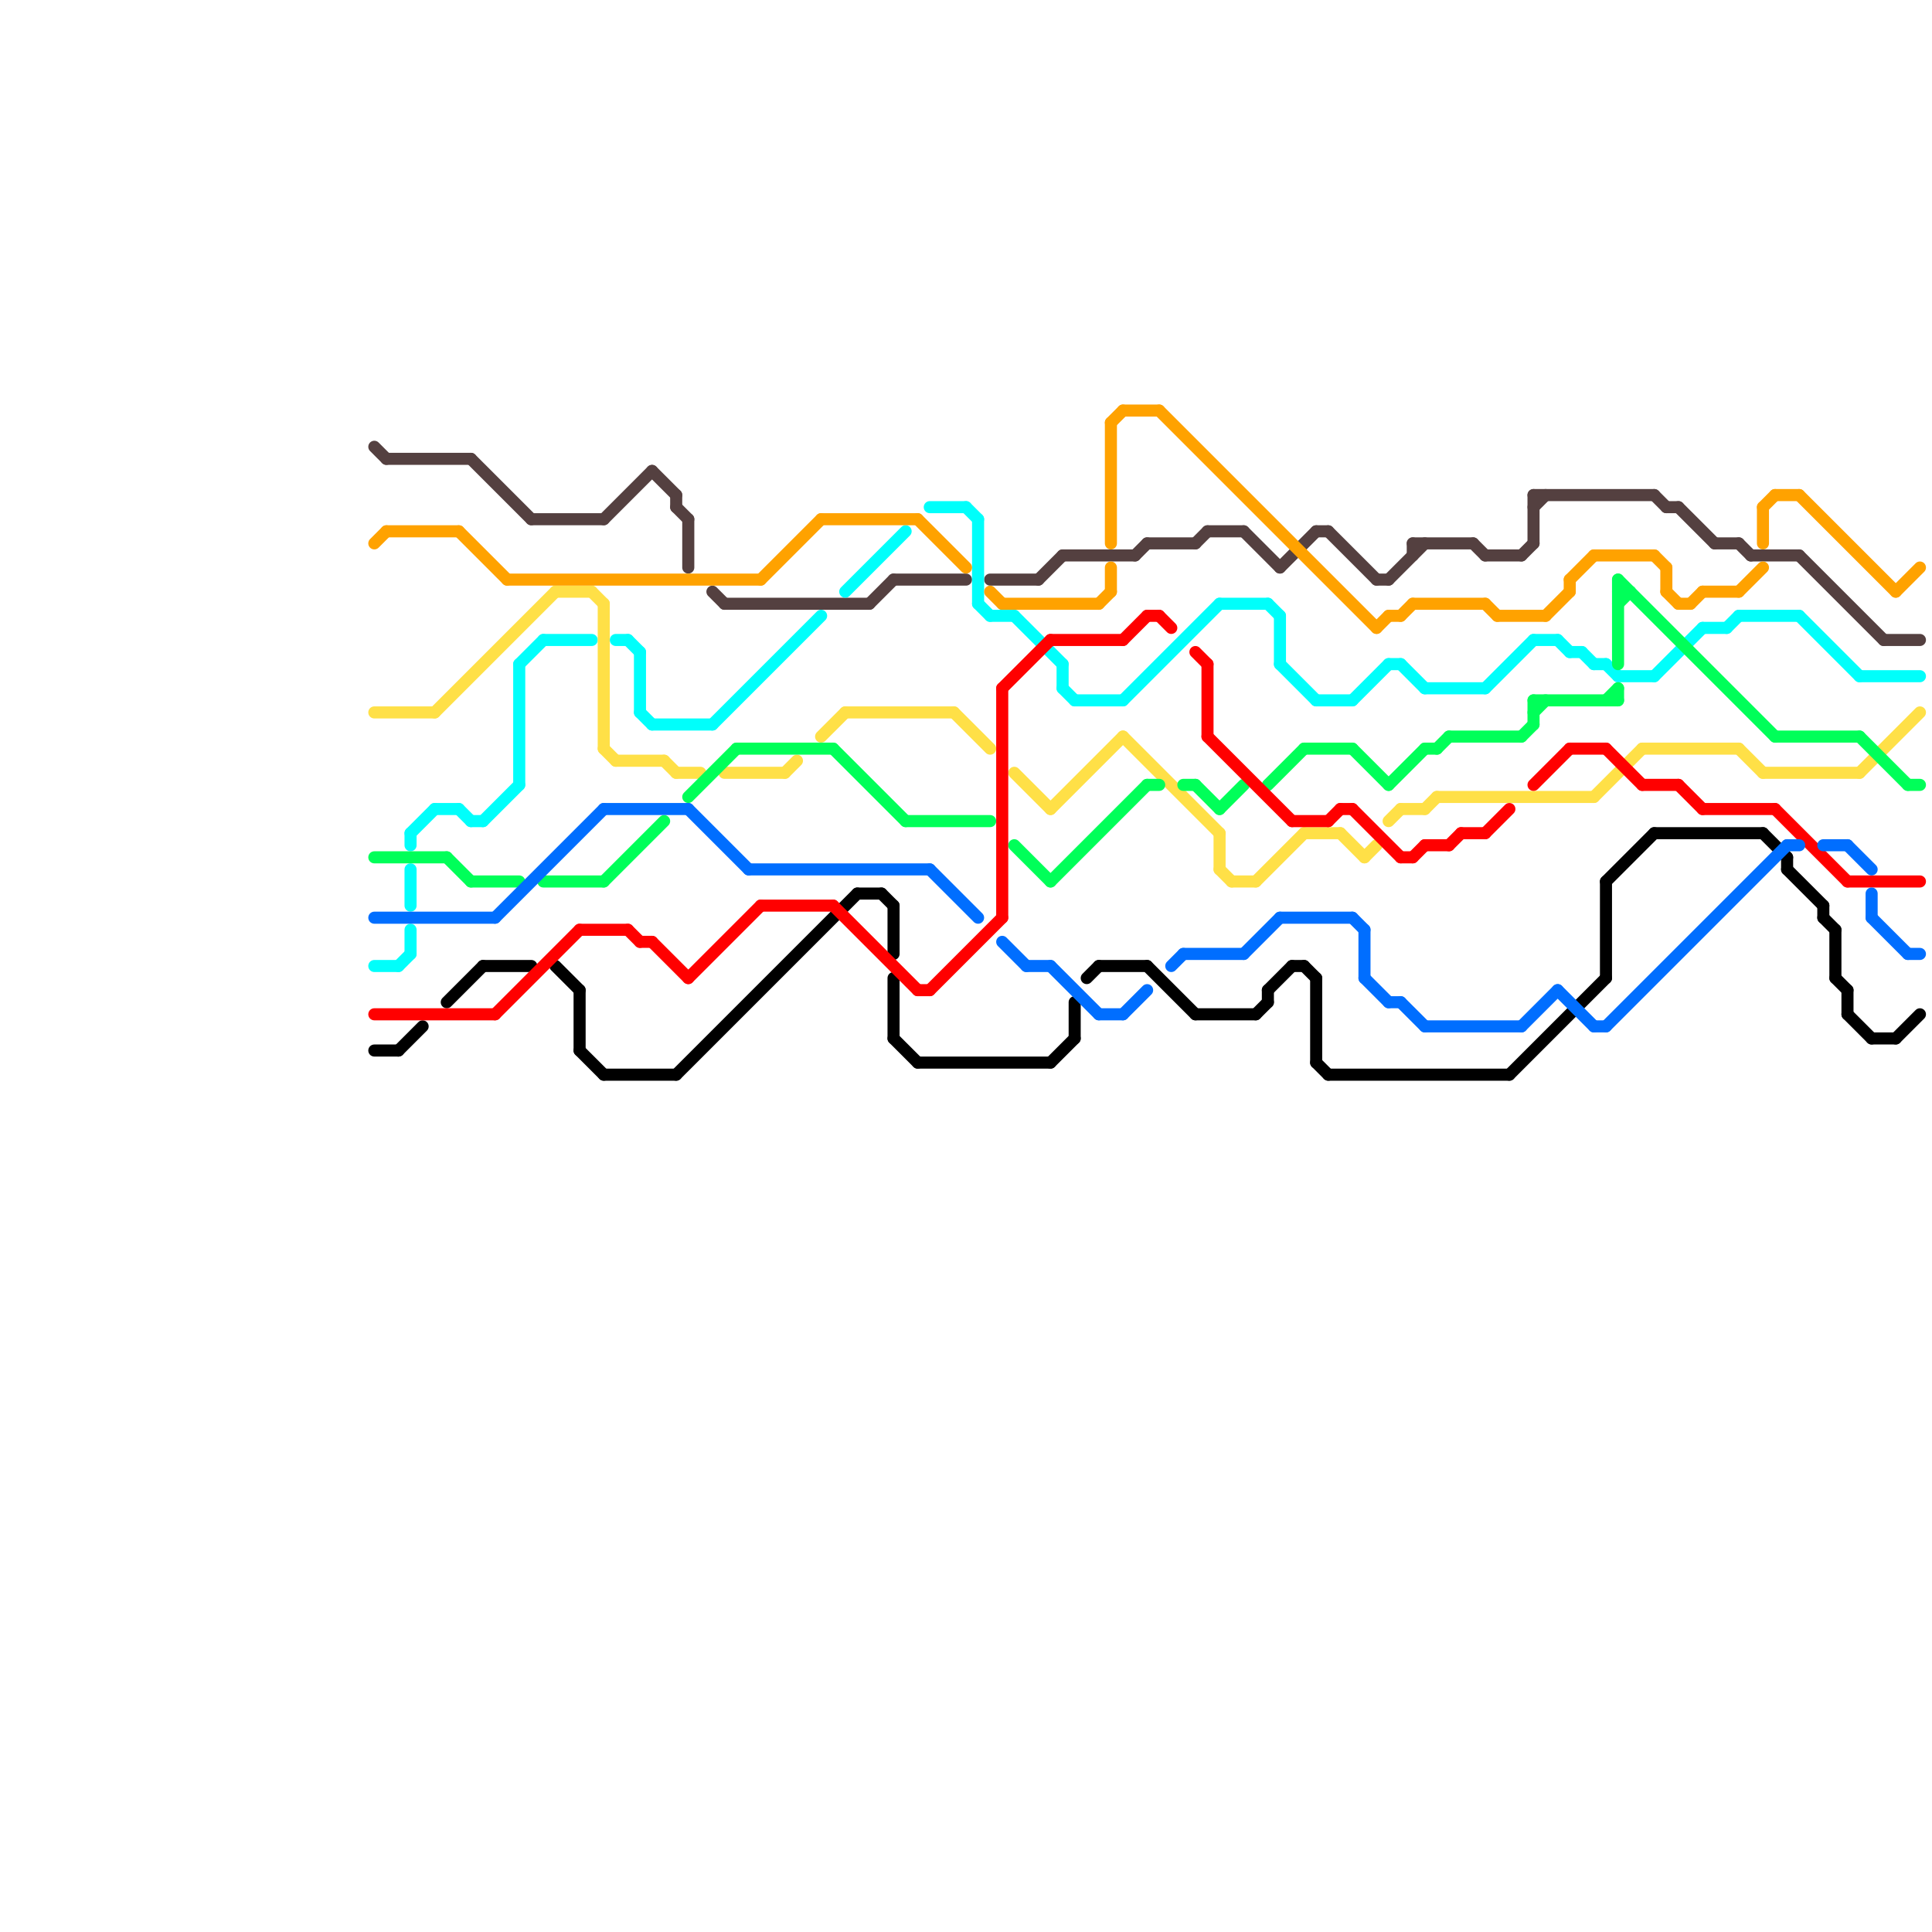 
<svg version="1.1" xmlns="http://www.w3.org/2000/svg" viewBox="0 0 160 160">
<style>line { stroke-width: 1; fill: none; stroke-linecap: round; stroke-linejoin: round; } .c0 { stroke: #544040 } .c1 { stroke: #000000 } .c2 { stroke: #00fffb } .c3 { stroke: #ffe047 } .c4 { stroke: #00ff59 } .c5 { stroke: #ff0000 } .c6 { stroke: #ffa200 } .c7 { stroke: #006eff } .w1 { stroke-width: 1; }</style><line class="c0 " x1="110" y1="44" x2="114" y2="48"/><line class="c0 " x1="117" y1="45" x2="117" y2="46"/><line class="c0 " x1="50" y1="43" x2="54" y2="39"/><line class="c0 " x1="115" y1="48" x2="118" y2="45"/><line class="c0 " x1="95" y1="45" x2="99" y2="45"/><line class="c0 " x1="114" y1="48" x2="115" y2="48"/><line class="c0 " x1="117" y1="45" x2="122" y2="45"/><line class="c0 " x1="94" y1="46" x2="95" y2="45"/><line class="c0 " x1="39" y1="38" x2="44" y2="43"/><line class="c0 " x1="138" y1="42" x2="139" y2="42"/><line class="c0 " x1="127" y1="42" x2="128" y2="41"/><line class="c0 " x1="137" y1="41" x2="138" y2="42"/><line class="c0 " x1="57" y1="43" x2="57" y2="47"/><line class="c0 " x1="44" y1="43" x2="50" y2="43"/><line class="c0 " x1="59" y1="49" x2="60" y2="50"/><line class="c0 " x1="31" y1="37" x2="32" y2="38"/><line class="c0 " x1="103" y1="44" x2="106" y2="47"/><line class="c0 " x1="142" y1="45" x2="144" y2="45"/><line class="c0 " x1="54" y1="39" x2="56" y2="41"/><line class="c0 " x1="32" y1="38" x2="39" y2="38"/><line class="c0 " x1="126" y1="46" x2="127" y2="45"/><line class="c0 " x1="74" y1="48" x2="80" y2="48"/><line class="c0 " x1="88" y1="46" x2="94" y2="46"/><line class="c0 " x1="56" y1="42" x2="57" y2="43"/><line class="c0 " x1="122" y1="45" x2="123" y2="46"/><line class="c0 " x1="127" y1="41" x2="137" y2="41"/><line class="c0 " x1="99" y1="45" x2="100" y2="44"/><line class="c0 " x1="106" y1="47" x2="109" y2="44"/><line class="c0 " x1="144" y1="45" x2="145" y2="46"/><line class="c0 " x1="127" y1="41" x2="127" y2="45"/><line class="c0 " x1="72" y1="50" x2="74" y2="48"/><line class="c0 " x1="86" y1="48" x2="88" y2="46"/><line class="c0 " x1="123" y1="46" x2="126" y2="46"/><line class="c0 " x1="145" y1="46" x2="149" y2="46"/><line class="c0 " x1="139" y1="42" x2="142" y2="45"/><line class="c0 " x1="56" y1="41" x2="56" y2="42"/><line class="c0 " x1="156" y1="53" x2="159" y2="53"/><line class="c0 " x1="109" y1="44" x2="110" y2="44"/><line class="c0 " x1="60" y1="50" x2="72" y2="50"/><line class="c0 " x1="149" y1="46" x2="156" y2="53"/><line class="c0 " x1="82" y1="48" x2="86" y2="48"/><line class="c0 " x1="100" y1="44" x2="103" y2="44"/><line class="c1 " x1="71" y1="74" x2="73" y2="74"/><line class="c1 " x1="74" y1="81" x2="74" y2="86"/><line class="c1 " x1="153" y1="84" x2="155" y2="86"/><line class="c1 " x1="109" y1="88" x2="110" y2="89"/><line class="c1 " x1="110" y1="89" x2="125" y2="89"/><line class="c1 " x1="56" y1="89" x2="71" y2="74"/><line class="c1 " x1="153" y1="82" x2="153" y2="84"/><line class="c1 " x1="87" y1="88" x2="89" y2="86"/><line class="c1 " x1="76" y1="88" x2="87" y2="88"/><line class="c1 " x1="37" y1="83" x2="40" y2="80"/><line class="c1 " x1="50" y1="89" x2="56" y2="89"/><line class="c1 " x1="151" y1="75" x2="151" y2="76"/><line class="c1 " x1="48" y1="87" x2="50" y2="89"/><line class="c1 " x1="137" y1="69" x2="146" y2="69"/><line class="c1 " x1="157" y1="86" x2="159" y2="84"/><line class="c1 " x1="155" y1="86" x2="157" y2="86"/><line class="c1 " x1="95" y1="80" x2="99" y2="84"/><line class="c1 " x1="105" y1="82" x2="105" y2="83"/><line class="c1 " x1="40" y1="80" x2="44" y2="80"/><line class="c1 " x1="133" y1="73" x2="133" y2="81"/><line class="c1 " x1="48" y1="82" x2="48" y2="87"/><line class="c1 " x1="107" y1="80" x2="108" y2="80"/><line class="c1 " x1="133" y1="73" x2="137" y2="69"/><line class="c1 " x1="148" y1="72" x2="151" y2="75"/><line class="c1 " x1="105" y1="82" x2="107" y2="80"/><line class="c1 " x1="108" y1="80" x2="109" y2="81"/><line class="c1 " x1="31" y1="87" x2="33" y2="87"/><line class="c1 " x1="148" y1="71" x2="148" y2="72"/><line class="c1 " x1="152" y1="77" x2="152" y2="81"/><line class="c1 " x1="99" y1="84" x2="104" y2="84"/><line class="c1 " x1="151" y1="76" x2="152" y2="77"/><line class="c1 " x1="74" y1="75" x2="74" y2="79"/><line class="c1 " x1="109" y1="81" x2="109" y2="88"/><line class="c1 " x1="73" y1="74" x2="74" y2="75"/><line class="c1 " x1="89" y1="83" x2="89" y2="86"/><line class="c1 " x1="104" y1="84" x2="105" y2="83"/><line class="c1 " x1="91" y1="80" x2="95" y2="80"/><line class="c1 " x1="46" y1="80" x2="48" y2="82"/><line class="c1 " x1="152" y1="81" x2="153" y2="82"/><line class="c1 " x1="146" y1="69" x2="148" y2="71"/><line class="c1 " x1="125" y1="89" x2="133" y2="81"/><line class="c1 " x1="33" y1="87" x2="35" y2="85"/><line class="c1 " x1="74" y1="86" x2="76" y2="88"/><line class="c1 " x1="90" y1="81" x2="91" y2="80"/><line class="c2 " x1="130" y1="54" x2="131" y2="54"/><line class="c2 " x1="133" y1="55" x2="134" y2="56"/><line class="c2 " x1="84" y1="51" x2="88" y2="55"/><line class="c2 " x1="123" y1="57" x2="127" y2="53"/><line class="c2 " x1="118" y1="57" x2="123" y2="57"/><line class="c2 " x1="93" y1="58" x2="101" y2="50"/><line class="c2 " x1="131" y1="54" x2="132" y2="55"/><line class="c2 " x1="59" y1="60" x2="68" y2="51"/><line class="c2 " x1="34" y1="69" x2="34" y2="70"/><line class="c2 " x1="51" y1="53" x2="52" y2="53"/><line class="c2 " x1="109" y1="58" x2="112" y2="58"/><line class="c2 " x1="144" y1="51" x2="149" y2="51"/><line class="c2 " x1="34" y1="69" x2="36" y2="67"/><line class="c2 " x1="54" y1="60" x2="59" y2="60"/><line class="c2 " x1="34" y1="72" x2="34" y2="75"/><line class="c2 " x1="116" y1="55" x2="118" y2="57"/><line class="c2 " x1="45" y1="53" x2="49" y2="53"/><line class="c2 " x1="115" y1="55" x2="116" y2="55"/><line class="c2 " x1="149" y1="51" x2="154" y2="56"/><line class="c2 " x1="80" y1="42" x2="81" y2="43"/><line class="c2 " x1="89" y1="58" x2="93" y2="58"/><line class="c2 " x1="34" y1="77" x2="34" y2="79"/><line class="c2 " x1="127" y1="53" x2="129" y2="53"/><line class="c2 " x1="31" y1="80" x2="33" y2="80"/><line class="c2 " x1="39" y1="68" x2="40" y2="68"/><line class="c2 " x1="81" y1="43" x2="81" y2="50"/><line class="c2 " x1="106" y1="51" x2="106" y2="55"/><line class="c2 " x1="88" y1="55" x2="88" y2="57"/><line class="c2 " x1="134" y1="56" x2="137" y2="56"/><line class="c2 " x1="106" y1="55" x2="109" y2="58"/><line class="c2 " x1="53" y1="59" x2="54" y2="60"/><line class="c2 " x1="137" y1="56" x2="141" y2="52"/><line class="c2 " x1="43" y1="55" x2="45" y2="53"/><line class="c2 " x1="38" y1="67" x2="39" y2="68"/><line class="c2 " x1="52" y1="53" x2="53" y2="54"/><line class="c2 " x1="77" y1="42" x2="80" y2="42"/><line class="c2 " x1="112" y1="58" x2="115" y2="55"/><line class="c2 " x1="81" y1="50" x2="82" y2="51"/><line class="c2 " x1="129" y1="53" x2="130" y2="54"/><line class="c2 " x1="36" y1="67" x2="38" y2="67"/><line class="c2 " x1="143" y1="52" x2="144" y2="51"/><line class="c2 " x1="43" y1="55" x2="43" y2="65"/><line class="c2 " x1="70" y1="49" x2="75" y2="44"/><line class="c2 " x1="105" y1="50" x2="106" y2="51"/><line class="c2 " x1="40" y1="68" x2="43" y2="65"/><line class="c2 " x1="33" y1="80" x2="34" y2="79"/><line class="c2 " x1="101" y1="50" x2="105" y2="50"/><line class="c2 " x1="53" y1="54" x2="53" y2="59"/><line class="c2 " x1="154" y1="56" x2="159" y2="56"/><line class="c2 " x1="132" y1="55" x2="133" y2="55"/><line class="c2 " x1="88" y1="57" x2="89" y2="58"/><line class="c2 " x1="82" y1="51" x2="84" y2="51"/><line class="c2 " x1="141" y1="52" x2="143" y2="52"/><line class="c3 " x1="146" y1="64" x2="154" y2="64"/><line class="c3 " x1="119" y1="66" x2="132" y2="66"/><line class="c3 " x1="101" y1="72" x2="102" y2="73"/><line class="c3 " x1="116" y1="67" x2="118" y2="67"/><line class="c3 " x1="56" y1="64" x2="58" y2="64"/><line class="c3 " x1="55" y1="63" x2="56" y2="64"/><line class="c3 " x1="60" y1="64" x2="65" y2="64"/><line class="c3 " x1="79" y1="59" x2="82" y2="62"/><line class="c3 " x1="108" y1="69" x2="111" y2="69"/><line class="c3 " x1="118" y1="67" x2="119" y2="66"/><line class="c3 " x1="51" y1="63" x2="55" y2="63"/><line class="c3 " x1="154" y1="64" x2="159" y2="59"/><line class="c3 " x1="144" y1="62" x2="146" y2="64"/><line class="c3 " x1="101" y1="69" x2="101" y2="72"/><line class="c3 " x1="84" y1="64" x2="87" y2="67"/><line class="c3 " x1="87" y1="67" x2="93" y2="61"/><line class="c3 " x1="50" y1="50" x2="50" y2="62"/><line class="c3 " x1="132" y1="66" x2="136" y2="62"/><line class="c3 " x1="136" y1="62" x2="144" y2="62"/><line class="c3 " x1="115" y1="68" x2="116" y2="67"/><line class="c3 " x1="65" y1="64" x2="66" y2="63"/><line class="c3 " x1="31" y1="59" x2="36" y2="59"/><line class="c3 " x1="111" y1="69" x2="113" y2="71"/><line class="c3 " x1="102" y1="73" x2="104" y2="73"/><line class="c3 " x1="113" y1="71" x2="114" y2="70"/><line class="c3 " x1="93" y1="61" x2="101" y2="69"/><line class="c3 " x1="68" y1="61" x2="70" y2="59"/><line class="c3 " x1="104" y1="73" x2="108" y2="69"/><line class="c3 " x1="50" y1="62" x2="51" y2="63"/><line class="c3 " x1="36" y1="59" x2="46" y2="49"/><line class="c3 " x1="70" y1="59" x2="79" y2="59"/><line class="c3 " x1="46" y1="49" x2="49" y2="49"/><line class="c3 " x1="49" y1="49" x2="50" y2="50"/><line class="c4 " x1="45" y1="73" x2="50" y2="73"/><line class="c4 " x1="158" y1="65" x2="159" y2="65"/><line class="c4 " x1="118" y1="62" x2="119" y2="62"/><line class="c4 " x1="61" y1="62" x2="69" y2="62"/><line class="c4 " x1="95" y1="65" x2="96" y2="65"/><line class="c4 " x1="134" y1="48" x2="134" y2="55"/><line class="c4 " x1="84" y1="70" x2="87" y2="73"/><line class="c4 " x1="127" y1="59" x2="128" y2="58"/><line class="c4 " x1="31" y1="71" x2="37" y2="71"/><line class="c4 " x1="75" y1="68" x2="82" y2="68"/><line class="c4 " x1="134" y1="48" x2="147" y2="61"/><line class="c4 " x1="134" y1="57" x2="134" y2="58"/><line class="c4 " x1="127" y1="58" x2="127" y2="60"/><line class="c4 " x1="147" y1="61" x2="154" y2="61"/><line class="c4 " x1="115" y1="65" x2="118" y2="62"/><line class="c4 " x1="134" y1="49" x2="135" y2="49"/><line class="c4 " x1="105" y1="65" x2="108" y2="62"/><line class="c4 " x1="119" y1="62" x2="120" y2="61"/><line class="c4 " x1="98" y1="65" x2="99" y2="65"/><line class="c4 " x1="112" y1="62" x2="115" y2="65"/><line class="c4 " x1="101" y1="67" x2="103" y2="65"/><line class="c4 " x1="120" y1="61" x2="126" y2="61"/><line class="c4 " x1="50" y1="73" x2="55" y2="68"/><line class="c4 " x1="69" y1="62" x2="75" y2="68"/><line class="c4 " x1="99" y1="65" x2="101" y2="67"/><line class="c4 " x1="39" y1="73" x2="43" y2="73"/><line class="c4 " x1="127" y1="58" x2="134" y2="58"/><line class="c4 " x1="37" y1="71" x2="39" y2="73"/><line class="c4 " x1="108" y1="62" x2="112" y2="62"/><line class="c4 " x1="133" y1="58" x2="134" y2="57"/><line class="c4 " x1="134" y1="50" x2="135" y2="49"/><line class="c4 " x1="57" y1="66" x2="61" y2="62"/><line class="c4 " x1="87" y1="73" x2="95" y2="65"/><line class="c4 " x1="154" y1="61" x2="158" y2="65"/><line class="c4 " x1="126" y1="61" x2="127" y2="60"/><line class="c5 " x1="96" y1="51" x2="97" y2="52"/><line class="c5 " x1="111" y1="67" x2="112" y2="67"/><line class="c5 " x1="87" y1="53" x2="93" y2="53"/><line class="c5 " x1="76" y1="82" x2="77" y2="82"/><line class="c5 " x1="31" y1="84" x2="41" y2="84"/><line class="c5 " x1="77" y1="82" x2="83" y2="76"/><line class="c5 " x1="41" y1="84" x2="48" y2="77"/><line class="c5 " x1="83" y1="57" x2="83" y2="76"/><line class="c5 " x1="121" y1="69" x2="123" y2="69"/><line class="c5 " x1="112" y1="67" x2="116" y2="71"/><line class="c5 " x1="133" y1="62" x2="136" y2="65"/><line class="c5 " x1="52" y1="77" x2="53" y2="78"/><line class="c5 " x1="99" y1="54" x2="100" y2="55"/><line class="c5 " x1="53" y1="78" x2="54" y2="78"/><line class="c5 " x1="118" y1="70" x2="120" y2="70"/><line class="c5 " x1="48" y1="77" x2="52" y2="77"/><line class="c5 " x1="141" y1="67" x2="147" y2="67"/><line class="c5 " x1="130" y1="62" x2="133" y2="62"/><line class="c5 " x1="123" y1="69" x2="125" y2="67"/><line class="c5 " x1="117" y1="71" x2="118" y2="70"/><line class="c5 " x1="107" y1="68" x2="110" y2="68"/><line class="c5 " x1="147" y1="67" x2="153" y2="73"/><line class="c5 " x1="63" y1="75" x2="69" y2="75"/><line class="c5 " x1="136" y1="65" x2="139" y2="65"/><line class="c5 " x1="153" y1="73" x2="159" y2="73"/><line class="c5 " x1="120" y1="70" x2="121" y2="69"/><line class="c5 " x1="100" y1="61" x2="107" y2="68"/><line class="c5 " x1="57" y1="81" x2="63" y2="75"/><line class="c5 " x1="54" y1="78" x2="57" y2="81"/><line class="c5 " x1="116" y1="71" x2="117" y2="71"/><line class="c5 " x1="100" y1="55" x2="100" y2="61"/><line class="c5 " x1="69" y1="75" x2="76" y2="82"/><line class="c5 " x1="83" y1="57" x2="87" y2="53"/><line class="c5 " x1="110" y1="68" x2="111" y2="67"/><line class="c5 " x1="93" y1="53" x2="95" y2="51"/><line class="c5 " x1="95" y1="51" x2="96" y2="51"/><line class="c5 " x1="127" y1="65" x2="130" y2="62"/><line class="c5 " x1="139" y1="65" x2="141" y2="67"/><line class="c6 " x1="68" y1="43" x2="76" y2="43"/><line class="c6 " x1="141" y1="49" x2="144" y2="49"/><line class="c6 " x1="92" y1="35" x2="93" y2="34"/><line class="c6 " x1="42" y1="48" x2="63" y2="48"/><line class="c6 " x1="138" y1="49" x2="139" y2="50"/><line class="c6 " x1="157" y1="49" x2="159" y2="47"/><line class="c6 " x1="115" y1="51" x2="116" y2="51"/><line class="c6 " x1="130" y1="48" x2="130" y2="49"/><line class="c6 " x1="130" y1="48" x2="132" y2="46"/><line class="c6 " x1="124" y1="51" x2="128" y2="51"/><line class="c6 " x1="146" y1="42" x2="147" y2="41"/><line class="c6 " x1="93" y1="34" x2="96" y2="34"/><line class="c6 " x1="146" y1="42" x2="146" y2="45"/><line class="c6 " x1="38" y1="44" x2="42" y2="48"/><line class="c6 " x1="116" y1="51" x2="117" y2="50"/><line class="c6 " x1="76" y1="43" x2="80" y2="47"/><line class="c6 " x1="117" y1="50" x2="123" y2="50"/><line class="c6 " x1="83" y1="50" x2="91" y2="50"/><line class="c6 " x1="149" y1="41" x2="157" y2="49"/><line class="c6 " x1="123" y1="50" x2="124" y2="51"/><line class="c6 " x1="137" y1="46" x2="138" y2="47"/><line class="c6 " x1="32" y1="44" x2="38" y2="44"/><line class="c6 " x1="114" y1="52" x2="115" y2="51"/><line class="c6 " x1="139" y1="50" x2="140" y2="50"/><line class="c6 " x1="31" y1="45" x2="32" y2="44"/><line class="c6 " x1="63" y1="48" x2="68" y2="43"/><line class="c6 " x1="91" y1="50" x2="92" y2="49"/><line class="c6 " x1="96" y1="34" x2="114" y2="52"/><line class="c6 " x1="92" y1="47" x2="92" y2="49"/><line class="c6 " x1="140" y1="50" x2="141" y2="49"/><line class="c6 " x1="144" y1="49" x2="146" y2="47"/><line class="c6 " x1="82" y1="49" x2="83" y2="50"/><line class="c6 " x1="132" y1="46" x2="137" y2="46"/><line class="c6 " x1="92" y1="35" x2="92" y2="45"/><line class="c6 " x1="138" y1="47" x2="138" y2="49"/><line class="c6 " x1="128" y1="51" x2="130" y2="49"/><line class="c6 " x1="147" y1="41" x2="149" y2="41"/><line class="c7 " x1="151" y1="70" x2="153" y2="70"/><line class="c7 " x1="93" y1="84" x2="95" y2="82"/><line class="c7 " x1="62" y1="72" x2="77" y2="72"/><line class="c7 " x1="77" y1="72" x2="81" y2="76"/><line class="c7 " x1="103" y1="79" x2="106" y2="76"/><line class="c7 " x1="91" y1="84" x2="93" y2="84"/><line class="c7 " x1="50" y1="67" x2="57" y2="67"/><line class="c7 " x1="83" y1="78" x2="85" y2="80"/><line class="c7 " x1="133" y1="85" x2="148" y2="70"/><line class="c7 " x1="129" y1="82" x2="132" y2="85"/><line class="c7 " x1="31" y1="76" x2="41" y2="76"/><line class="c7 " x1="155" y1="76" x2="158" y2="79"/><line class="c7 " x1="113" y1="77" x2="113" y2="81"/><line class="c7 " x1="113" y1="81" x2="115" y2="83"/><line class="c7 " x1="118" y1="85" x2="126" y2="85"/><line class="c7 " x1="112" y1="76" x2="113" y2="77"/><line class="c7 " x1="98" y1="79" x2="103" y2="79"/><line class="c7 " x1="132" y1="85" x2="133" y2="85"/><line class="c7 " x1="106" y1="76" x2="112" y2="76"/><line class="c7 " x1="85" y1="80" x2="87" y2="80"/><line class="c7 " x1="115" y1="83" x2="116" y2="83"/><line class="c7 " x1="158" y1="79" x2="159" y2="79"/><line class="c7 " x1="97" y1="80" x2="98" y2="79"/><line class="c7 " x1="87" y1="80" x2="91" y2="84"/><line class="c7 " x1="155" y1="74" x2="155" y2="76"/><line class="c7 " x1="116" y1="83" x2="118" y2="85"/><line class="c7 " x1="148" y1="70" x2="149" y2="70"/><line class="c7 " x1="57" y1="67" x2="62" y2="72"/><line class="c7 " x1="126" y1="85" x2="129" y2="82"/><line class="c7 " x1="153" y1="70" x2="155" y2="72"/><line class="c7 " x1="41" y1="76" x2="50" y2="67"/>


</svg>

